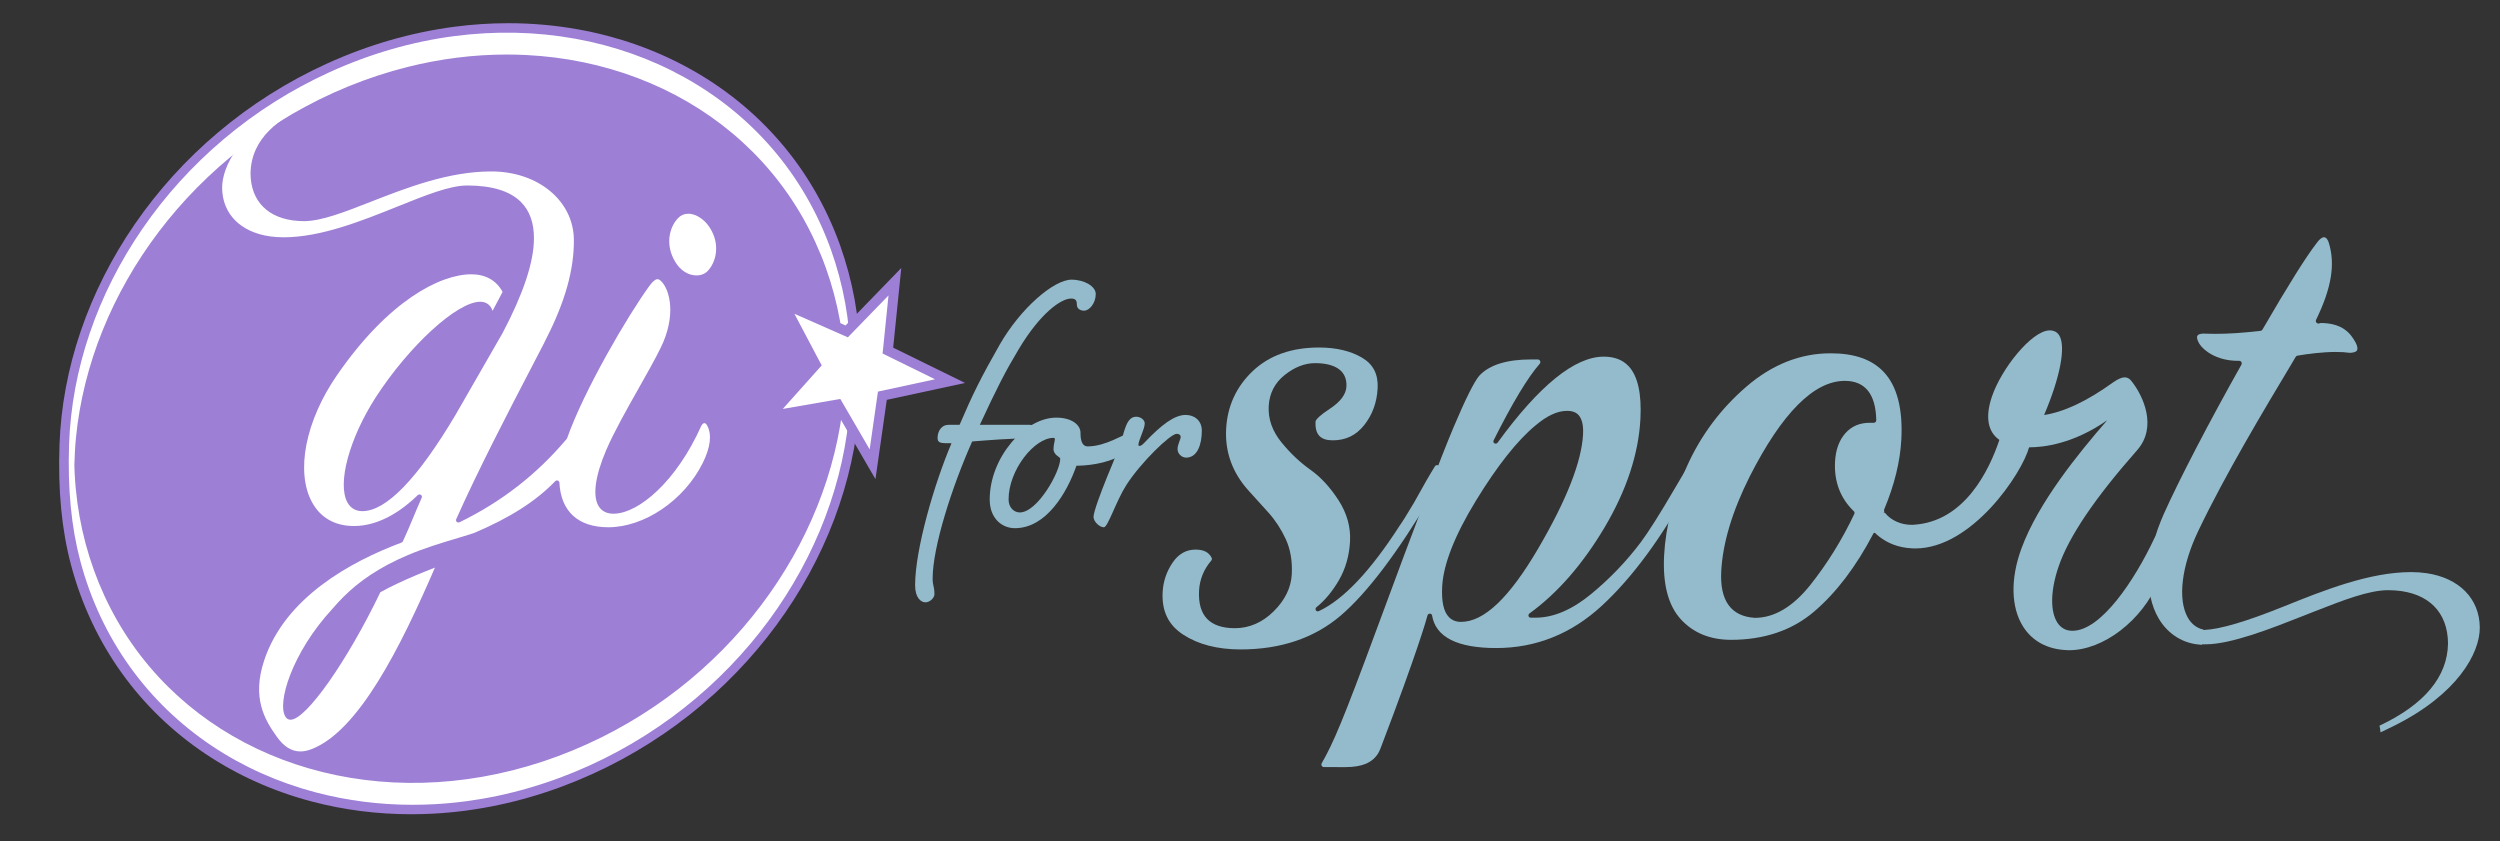 <?xml version="1.0" encoding="utf-8"?>
<!-- Generator: Adobe Illustrator 15.0.2, SVG Export Plug-In . SVG Version: 6.00 Build 0)  -->
<!DOCTYPE svg PUBLIC "-//W3C//DTD SVG 1.1//EN" "http://www.w3.org/Graphics/SVG/1.1/DTD/svg11.dtd">
<svg version="1.1" id="Livello_1" xmlns="http://www.w3.org/2000/svg" xmlns:xlink="http://www.w3.org/1999/xlink" x="0px" y="0px"
	 width="428px" height="144px" viewBox="0 0 428 144" enable-background="new 0 0 428 144" xml:space="preserve">
<rect x="0" y="0" width="428" height="144" fill="#333333" stroke="none"/>
<g>
	<defs>
		<rect id="SVGID_1_" x="-103" y="-608.945" width="595.276" height="841.89"/>
	</defs>
	<clipPath id="SVGID_2_">
		<use xlink:href="#SVGID_1_"  overflow="visible"/>
	</clipPath>
	<path clip-path="url(#SVGID_2_)" fill="#B4B0C3" d="M188.601-441.873c-0.17,0-0.339-0.005-0.508-0.014
		c-5.921-0.329-9.182-3.538-9.182-9.035c0-0.219-0.139-0.415-0.346-0.487c-0.056-0.02-0.113-0.029-0.171-0.029
		c-0.153,0-0.303,0.069-0.403,0.194c-2.689,3.36-8.134,8.998-14.401,8.998c-3.5,0-6.176-1.565-7.739-4.526
		c-3.076-5.829-1.187-15.536,4.703-24.155c9.539-14.006,18.924-18.996,24.526-18.996c1.952,0,3.534,0.608,4.702,1.807
		c1.318,1.354,2.009,3.407,1.945,5.781c-0.007,0.24,0.154,0.453,0.386,0.513c0.043,0.012,0.087,0.017,0.13,0.017
		c0.188,0,0.367-0.104,0.457-0.276c6.62-12.626,15.541-28.553,19.783-34.564c0.64-0.894,1.058-0.991,1.207-0.991
		c0.376,0,0.652,0.614,0.756,0.878c1.844,4.348,0.711,9.768-3.671,17.59c-1.183,2.119-2.608,4.64-4.182,7.418
		c-6.013,10.625-14.25,25.175-18.995,35.235c-2.399,5.153-3.043,9.052-1.812,10.982c0.56,0.879,1.499,1.344,2.717,1.344
		c0.1,0,0.203-0.003,0.308-0.01c5.276-0.257,11.814-8.602,15.951-16.757c0.219-0.393,0.445-0.539,0.569-0.539
		c0.13,0,0.29,0.16,0.419,0.418c0.392,0.884,0.528,3.859-0.959,6.946C201.835-448.108,194.969-441.873,188.601-441.873
		 M186.902-484.868c-4.329,0-13.182,8.313-19.332,18.151c-4.912,7.822-7.186,16.387-5.291,19.922
		c0.561,1.045,1.463,1.613,2.611,1.642l0.133,0.002c4.908,0,11.328-6.755,17.172-18.07c4.014-7.681,8.418-17.496,6.597-20.622
		c-0.374-0.642-0.991-0.996-1.784-1.023C187.002-484.867,186.908-484.868,186.902-484.868"/>
	<path clip-path="url(#SVGID_2_)" fill="#B4B0C3" d="M237.888-441.754c-0.165,0-0.328-0.004-0.491-0.013
		c-5.91-0.329-9.3-3.709-9.3-9.275c0-0.22-0.14-0.416-0.348-0.488c-0.057-0.019-0.112-0.028-0.168-0.028
		c-0.156,0-0.309,0.071-0.407,0.199c-2.657,3.403-8.074,9.113-14.517,9.113c-3.52,0-6.213-1.579-7.785-4.567
		c-3.084-5.856-1.177-15.595,4.75-24.233c9.734-14.182,19.112-19.236,24.644-19.236c2.029,0,3.661,0.635,4.849,1.887
		c1.367,1.439,2.049,3.629,1.918,6.167c-0.013,0.241,0.145,0.458,0.376,0.524c0.048,0.012,0.094,0.019,0.141,0.019
		c0.185,0,0.361-0.101,0.453-0.27c1.812-3.347,3.13-5.578,4.27-7.237c0.694-1.001,1.147-1.152,1.354-1.152
		c0.213,0,0.44,0.156,0.679,0.461c1.516,1.821,2.71,6.695-0.178,12.711c-1.149,2.351-2.951,5.406-4.86,8.639
		c-2.455,4.163-4.994,8.467-6.604,12.025c-2.246,5.031-2.812,9.027-1.554,10.969c0.573,0.882,1.512,1.349,2.71,1.349
		c0.098,0,0.196-0.003,0.298-0.009c5.289-0.258,12.038-8.929,16.07-16.876c0.22-0.397,0.466-0.585,0.597-0.585
		c0.086,0,0.235,0.115,0.382,0.441c0.427,0.962,0.383,3.844-1.071,6.976C251.256-448.239,244.251-441.755,237.888-441.754
		 M236.035-485.117c-4.4,0-13.051,8.202-19.28,18.284c-4.924,7.989-7.223,16.628-5.344,20.094c0.546,1.009,1.427,1.557,2.547,1.586
		l0.127,0.002c4.596,0,10.492-6.153,17.523-18.287c5.732-10.008,8.157-17.426,6.655-20.354c-0.393-0.768-1.055-1.222-1.915-1.31
		C236.244-485.112,236.14-485.117,236.035-485.117"/>
	<path clip-path="url(#SVGID_2_)" fill="#B4B0C3" d="M282.021-441.768c-3.962,0-6.797-1.147-8.428-3.411
		c-2.111-2.931-2.167-7.668-0.156-13.699c2.015-5.98,5.852-12.366,8.652-17.029c2.889-4.804,4.26-7.166,3.899-8.311
		c-0.088-0.279-0.273-0.488-0.535-0.604c-0.154-0.063-0.312-0.09-0.496-0.09c-1.882,0-8.464,3.354-15.854,11.436
		c-7.114,7.719-12.403,19.278-17.519,30.457c-0.13,0.295-0.39,0.782-0.688,0.782c-0.107,0-0.35-0.059-0.745-0.454
		c-2.431-2.431-2.788-6.393-1.066-11.775c2.224-7.005,11.12-23.4,19.039-35.087c0.291-0.458,0.593-0.714,0.838-0.714
		s0.535,0.252,0.797,0.69c1.58,2.635,1.688,6.413,0.308,10.925c-0.07,0.23,0.026,0.478,0.234,0.598
		c0.081,0.047,0.17,0.07,0.259,0.07c0.14,0,0.276-0.057,0.376-0.163c5.396-5.752,12.804-11.575,16.527-11.575
		c0.157,0,0.306,0.01,0.451,0.032c1.66,0.252,3.308,1.577,4.302,3.459c1.343,2.539,1.33,5.623-0.034,8.462
		c-1.104,2.312-2.863,5.33-4.728,8.525c-2.38,4.083-4.843,8.305-6.382,11.785c-2.159,4.816-2.562,9.063-1.075,11.358
		c0.709,1.094,1.812,1.671,3.196,1.671c0.096,0,0.19-0.003,0.29-0.008c5.911-0.288,12.379-10.614,15.706-16.744
		c0.189-0.344,0.413-0.552,0.593-0.552c0.162,0,0.366,0.172,0.546,0.46c0.8,1.259-0.654,4.611-1.819,7.024
		C295.518-448.047,288.894-441.768,282.021-441.768"/>
	<path clip-path="url(#SVGID_2_)" fill="#B4B0C3" d="M325-441.648c-1.602,0-4.29-1.178-7.993-3.502
		c-2.059-1.291-3.707-2.249-4.904-2.849c-0.66-0.331-1.397-0.505-2.132-0.505c-1.064,0-2.086,0.364-2.881,1.023
		c-0.892,0.741-1.594,1.699-2.212,2.545c-0.917,1.252-1.708,2.333-2.764,2.333c-1.106,0-1.796-0.269-2.046-0.799
		c-0.591-1.256,1.032-3.866,1.657-4.624c0.813-0.988,1.432-1.719,1.856-2.193c0.41-0.46,1.06-1.089,1.93-1.871
		c0.884-0.794,2.134-2.006,3.714-3.602c4.778-4.687,10.484-10.884,16.953-18.414l3.44-3.936c0.123-0.14,0.16-0.335,0.1-0.51
		c-0.062-0.176-0.211-0.304-0.395-0.338l-1.969-0.358c-0.715-0.134-1.626-0.354-2.678-0.608c-2.809-0.676-6.654-1.603-9.944-1.603
		c-3.957,0-6.36,1.357-7.146,4.034c-0.085,0.288-0.204,0.762-0.363,1.391c-4.198,16.635-10.134,27.373-17.661,31.957
		c1.616-3.347,3.999-8.162,4.663-9.047c7.858-10.468,10.131-21.3,11.636-28.468c0.855-4.075,1.531-7.292,2.791-7.292
		c0.134,0,0.284,0.03,0.449,0.091c3.636,1.726,8.727,2.687,14.289,2.687c7.945,0,15.088-1.896,16.986-4.508
		c0.303-0.427,0.685-0.623,1.207-0.623c0.331,0,0.778,0.081,1.328,0.239c0.2,0.058,0.35,0.208,0.408,0.412
		c0.06,0.203,0.015,0.41-0.125,0.567c-5.466,6.178-15.859,18.296-30.894,36.017c-0.178,0.207-0.161,0.514,0.032,0.704
		c3.102,3.028,6.635,4.564,10.499,4.564h0.394c3.041,0,6.084-0.993,9.044-2.951c2.935-1.942,5.501-4.605,7.63-7.912
		c0.689-1.093,1.785-3.106,3.27-6.002c0.009,0.605,0.058,1.197,0.149,1.772c0.064,0.405,0.148,0.793,0.236,1.178
		c-3.356,6.398-6.407,11.36-9.072,14.751C331.223-443.751,328.03-441.648,325-441.648"/>
	<path clip-path="url(#SVGID_2_)" fill="#B4B0C3" d="M411.834-453.764L411.834-453.764c-0.808-0.116-1.656-0.177-2.549-0.177
		c-7.084,0-14.795,3.1-21.598,5.835c-4.993,2.007-10.014,3.745-13.244,3.916c-1.2,0-2.137-0.466-2.711-1.349
		c-1.258-1.942-0.693-5.938,1.553-10.968c1.611-3.559,4.15-7.862,6.606-12.023c1.907-3.235,3.711-6.29,4.86-8.642
		c2.888-6.016,1.693-10.89,0.178-12.711c-0.239-0.305-0.467-0.46-0.68-0.46c-0.207,0-0.659,0.15-1.354,1.151
		c-1.141,1.659-2.458,3.891-4.27,7.237c-0.094,0.169-0.27,0.27-0.454,0.27c-0.046,0-0.094-0.007-0.141-0.019
		c-0.23-0.066-0.387-0.283-0.376-0.524c0.131-2.538-0.551-4.728-1.918-6.167c-1.188-1.251-2.819-1.886-4.848-1.886
		c-5.532,0-14.911,5.053-24.646,19.235c-5.925,8.639-7.834,18.377-4.749,24.233c1.574,2.988,4.268,4.567,7.786,4.567
		c6.442,0,11.86-5.71,14.517-9.113c0.099-0.128,0.251-0.199,0.406-0.199c0.057,0,0.112,0.01,0.168,0.029
		c0.208,0.071,0.349,0.267,0.349,0.487c0,5.566,3.39,8.947,9.301,9.275c0.164,0.009,0.558,0.006,0.558,0.005
		c4.812,0,12.703-3.323,18.294-5.508c4.975-1.943,9.271-3.623,12.523-3.623c0.391,0,0.774,0.013,1.148,0.039
		c5.587,0.39,8.905,3.671,8.947,8.946c-0.106,6.775-5.655,11.081-11.549,13.861c0.074,0.365,0.133,0.74,0.175,1.128
		c0.746-0.347,1.485-0.71,2.223-1.076c11.419-5.675,14.536-12.806,14.508-16.618C420.81-449.556,417.35-452.972,411.834-453.764
		 M350.709-445.151l-0.128-0.001c-1.119-0.03-2.001-0.578-2.547-1.586c-1.878-3.467,0.42-12.104,5.345-20.095
		c6.229-10.082,14.88-18.284,19.278-18.284c0.107,0,0.21,0.005,0.316,0.015c0.857,0.088,1.52,0.542,1.915,1.31
		c1.502,2.929-0.924,10.347-6.656,20.354C361.2-451.304,355.305-445.151,350.709-445.151"/>
	<path clip-path="url(#SVGID_2_)" fill="#F194B4" d="M70.393-414.317c-5.78,0-11.468-0.724-16.907-2.152
		c-6.639-1.742-12.801-4.497-18.316-8.188c-5.608-3.755-10.419-8.396-14.298-13.795c-3.979-5.539-6.91-11.774-8.71-18.53
		c-1.6-6.004-2.247-12.727-1.978-20.553c0.224-6.509,1.442-13.053,3.62-19.448c2.187-6.419,5.303-12.592,9.261-18.346
		c4.005-5.82,8.8-11.104,14.253-15.708c5.627-4.751,11.886-8.711,18.602-11.771c7.082-3.226,14.439-5.355,21.87-6.329
		c3.079-0.403,6.188-0.607,9.242-0.607c4.049,0,8.088,0.358,12.004,1.066c6.812,1.231,13.228,3.498,19.071,6.738
		c5.912,3.279,11.099,7.477,15.415,12.477c4.445,5.147,7.903,11.094,10.28,17.676c1.096,3.07,1.943,6.229,2.515,9.387
		c0.569,3.145,0.892,6.434,0.961,9.774c0.085,4.233-0.027,7.64-0.354,10.722c-0.697,6.575-2.4,13.127-5.06,19.475
		c-2.647,6.317-6.192,12.313-10.538,17.823c-4.42,5.603-9.592,10.605-15.374,14.867c-6.048,4.459-12.678,8.047-19.707,10.664
		c-7.169,2.67-14.539,4.234-21.907,4.647C73.024-414.354,71.698-414.317,70.393-414.317"/>
	<path clip-path="url(#SVGID_2_)" fill="#FFFFFF" d="M121.098-480.813c-0.148-0.288-0.341-0.467-0.505-0.467
		c-0.165,0-0.367,0.18-0.522,0.447c-4.309,9.651-10.708,14.88-14.793,15.056c-0.096,0.006-0.19,0.009-0.282,0.009
		c-1.065,0-1.903-0.402-2.426-1.163c-1.164-1.696-0.742-5.132,1.19-9.677c1.378-3.196,3.524-6.992,5.599-10.662
		c1.43-2.531,2.781-4.921,3.739-6.874c2.738-5.554,1.565-9.901,0.175-11.344c-0.264-0.29-0.497-0.431-0.711-0.431
		c-0.338,0-0.768,0.345-1.308,1.046c-3.895,5.33-11.349,18.175-14.163,26.175c-0.016,0.047-0.041,0.091-0.073,0.129
		c-5.144,6.092-11.146,10.758-18.349,14.264c-0.059,0.029-0.122,0.043-0.185,0.043c-0.104,0-0.206-0.038-0.285-0.111
		c-0.127-0.116-0.164-0.297-0.096-0.453c3.777-8.489,9.163-18.84,12.727-25.689c0.866-1.663,1.639-3.149,2.279-4.395
		c0.121-0.231,0.227-0.459,0.351-0.724c3.278-6.376,4.844-11.962,4.786-17.075c-0.074-6.644-6.144-11.654-14.118-11.654
		c-7.36,0-14.455,2.773-20.715,5.219c-4.512,1.764-8.41,3.288-11.363,3.288c-0.355,0-0.702-0.013-1.041-0.036
		c-5.07-0.354-8.082-3.331-8.119-8.117c0.097-6.148,4.984-9.48,10.331-12.003c-0.066-0.331,0.027-1.246-0.012-1.599
		c-0.676,0.316-1.346,0.645-2.015,0.978c-10.362,5.149-13.192,11.619-13.164,15.079c0.035,4.485,3.174,7.584,8.179,8.303
		c0.732,0.105,1.503,0.161,2.312,0.161c6.429,0,13.425-2.813,19.598-5.295c4.772-1.919,8.894-3.575,11.865-3.575
		c4.2,0,7.283,0.937,9.162,2.784c1.53,1.504,2.291,3.631,2.264,6.319c-0.002,3.982-1.808,9.419-5.375,16.172
		c0,0-8.036,13.978-8.082,14.056c-6.486,10.896-11.841,16.421-15.917,16.422l-0.112-0.002c-1.076-0.026-1.921-0.542-2.445-1.493
		c-1.776-3.221,0.323-10.98,4.882-18.049c5.739-8.838,13.913-16.304,17.85-16.304c0.063,0,0.126,0.002,0.189,0.006
		c0.598,0.04,1.522,0.315,1.931,1.548c0.576-1.077,1.147-2.155,1.711-3.236c-1.027-1.951-2.915-3.022-5.337-3.022
		c-5.357,0-14.207,4.527-22.982,17.233c-5.421,7.818-7.149,16.578-4.301,21.796c1.453,2.661,3.935,4.067,7.179,4.067
		c4.54,0,8.447-2.876,10.925-5.288c0.08-0.078,0.186-0.118,0.293-0.118c0.081,0,0.162,0.023,0.233,0.069
		c0.165,0.109,0.226,0.317,0.147,0.495c-0.483,1.081-0.945,2.183-1.404,3.278c-0.585,1.396-1.19,2.84-1.82,4.189
		c-0.045,0.096-0.127,0.171-0.229,0.209c-8.767,3.277-19.966,9.438-23.523,20.185c-2.099,6.346,0.018,10.065,2.167,13.056
		c1.207,1.695,2.527,2.521,4.037,2.521c0.597,0,1.24-0.133,1.914-0.396c8.038-3.091,15.172-17.314,21.122-31.081
		c-1.066,0.419-2.153,0.851-3.204,1.296c-2.309,0.972-4.318,1.927-6.138,2.916C59.424-440.487,52.396-430.5,49.748-430.5
		c-0.338,0-0.629-0.148-0.814-0.412c-1.637-2.249,1.018-11.069,8.027-18.632c1.199-1.411,2.53-2.725,3.96-3.908
		c1.607-1.314,3.446-2.525,5.505-3.624c0.004-0.002,0.072-0.043,0.075-0.045c0.03-0.017,0.06-0.029,0.092-0.038
		c1.046-0.549,2.143-1.066,3.262-1.538c2.838-1.202,5.757-2.077,8.579-2.924l0.935-0.281c0.601-0.182,1.196-0.37,1.755-0.552
		c6.124-2.582,10.681-5.488,13.931-8.885c0.08-0.084,0.19-0.129,0.303-0.129c0.048,0,0.096,0.008,0.142,0.024
		c0.157,0.056,0.264,0.198,0.272,0.359c0.245,4.925,3.218,7.638,8.369,7.638c6.201,0,13.004-4.635,16.177-11.018
		C121.631-477.128,121.894-479.265,121.098-480.813"/>
	<path clip-path="url(#SVGID_2_)" fill="#FFFFFF" d="M117.83-517.126c-0.67,0-1.267,0.25-1.724,0.724
		c-1.501,1.553-2.297,4.568-0.499,7.525c0.859,1.448,2.215,2.314,3.627,2.314c0.774,0,1.46-0.272,1.931-0.766
		c1.314-1.378,2.097-4.09,0.707-6.796C120.998-515.892,119.335-517.126,117.83-517.126"/>
	<path clip-path="url(#SVGID_2_)" fill="#FFFFFF" d="M145.633-492.31c-0.066-3.263-0.382-6.475-0.939-9.546
		c-0.559-3.087-1.385-6.173-2.458-9.174c-2.323-6.434-5.704-12.247-10.048-17.278c-4.221-4.889-9.29-8.992-15.068-12.197
		c-5.707-3.164-11.974-5.379-18.627-6.582c-6.736-1.216-13.713-1.367-20.736-0.447c-7.247,0.949-14.423,3.026-21.329,6.172
		c-6.549,2.983-12.651,6.844-18.136,11.476c-5.318,4.489-9.994,9.643-13.898,15.317c-3.86,5.611-6.9,11.631-9.033,17.895
		c-2.127,6.242-3.315,12.629-3.534,18.984c-0.262,7.631,0.37,14.191,1.932,20.056c1.76,6.603,4.624,12.696,8.515,18.111
		c3.792,5.278,8.495,9.815,13.977,13.486c5.387,3.606,11.407,6.298,17.893,8c5.323,1.397,10.859,2.101,16.505,2.101
		c1.278,0,2.562-0.036,3.85-0.109c7.187-0.403,14.377-1.928,21.369-4.532c6.852-2.552,13.317-6.05,19.214-10.397
		c5.637-4.155,10.68-9.033,14.99-14.496c4.238-5.373,7.696-11.222,10.278-17.383c2.596-6.195,4.258-12.59,4.938-19.007
		C145.607-484.864,145.716-488.185,145.633-492.31 M144.671-489.381c0.005,0.123,0.012,0.24,0.009,0.339
		c-0.014,0.398-0.032,0.795-0.054,1.192c-0.045,0.809-0.107,1.616-0.184,2.423c-0.147,1.545-0.356,3.111-0.621,4.656
		c-0.53,3.103-1.302,6.225-2.291,9.28c-1.961,6.051-4.782,11.895-8.384,17.368c-3.64,5.53-8.018,10.592-13.016,15.046
		c-5.147,4.588-10.89,8.474-17.069,11.551c-6.587,3.281-13.477,5.568-20.48,6.796c-6.779,1.19-13.563,1.369-20.161,0.531
		c-6.489-0.822-12.673-2.608-18.382-5.307c-5.744-2.717-10.884-6.302-15.279-10.655c-4.521-4.48-8.176-9.701-10.863-15.519
		c-2.667-5.777-4.326-11.977-4.93-18.43c-0.075-0.805-0.133-1.61-0.174-2.417c-0.02-0.396-0.037-0.793-0.049-1.189l-0.011-0.412
		c0.04-1.282,0.107-2.975,0.276-4.69c0.304-3.083,0.846-6.204,1.612-9.275c1.525-6.116,3.935-12.091,7.162-17.758
		c3.243-5.696,7.258-10.987,11.933-15.724c4.818-4.882,10.275-9.11,16.217-12.567c6.285-3.656,12.966-6.385,19.857-8.112
		c5.642-1.413,11.337-2.126,16.977-2.126c1.142,0,2.283,0.03,3.419,0.089c6.601,0.339,12.973,1.659,18.941,3.922
		c6,2.274,11.461,5.453,16.231,9.448c4.859,4.07,8.912,8.913,12.043,14.394c1.543,2.701,2.881,5.607,3.975,8.638
		c1.065,2.98,1.884,6.048,2.435,9.118c0.274,1.527,0.489,3.086,0.639,4.637c0.08,0.835,0.143,1.671,0.187,2.508
		c0.019,0.367,0.035,0.733,0.048,1.099l0.009,0.332C144.643-489.935,144.658-489.642,144.671-489.381"/>
	<polygon clip-path="url(#SVGID_2_)" fill="#F194B4" points="142.984,-483.539 129.479,-481.192 138.617,-491.41 132.211,-503.529 
		144.753,-497.996 154.299,-507.833 152.913,-494.196 165.218,-488.156 151.819,-485.261 149.878,-471.691 	"/>
	<polygon clip-path="url(#SVGID_2_)" fill="#FFFFFF" points="160.077,-488.785 151.101,-493.19 152.113,-503.137 145.15,-495.962 
		136.001,-499.999 140.674,-491.159 134.009,-483.706 143.86,-485.417 148.888,-476.776 150.304,-486.673 	"/>
	<path clip-path="url(#SVGID_2_)" fill="#EDA3B0" d="M70.393-137.46c-5.78,0-11.468-0.724-16.907-2.151
		c-6.639-1.742-12.801-4.496-18.316-8.188c-5.608-3.755-10.419-8.396-14.298-13.796c-3.979-5.539-6.91-11.772-8.71-18.529
		c-1.6-6.004-2.247-12.727-1.978-20.553c0.224-6.509,1.442-13.052,3.62-19.448c2.187-6.419,5.303-12.592,9.261-18.346
		c4.005-5.82,8.8-11.104,14.253-15.708c5.627-4.751,11.886-8.711,18.602-11.771c7.082-3.226,14.439-5.355,21.87-6.329
		c3.079-0.403,6.188-0.607,9.242-0.607c4.049,0,8.088,0.358,12.004,1.066c6.812,1.232,13.228,3.498,19.071,6.738
		c5.912,3.279,11.099,7.477,15.415,12.477c4.445,5.147,7.903,11.094,10.28,17.676c1.096,3.07,1.943,6.229,2.515,9.388
		c0.569,3.144,0.892,6.433,0.961,9.773c0.085,4.233-0.027,7.64-0.354,10.722c-0.697,6.575-2.4,13.127-5.06,19.476
		c-2.647,6.315-6.192,12.312-10.538,17.821c-4.42,5.604-9.592,10.605-15.374,14.867c-6.048,4.459-12.678,8.047-19.707,10.664
		c-7.169,2.67-14.539,4.234-21.907,4.647C73.024-137.496,71.698-137.46,70.393-137.46"/>
	<path clip-path="url(#SVGID_2_)" fill="#FFFFFF" d="M121.098-203.956c-0.148-0.288-0.341-0.467-0.505-0.467
		c-0.165,0-0.367,0.18-0.522,0.447c-4.309,9.651-10.708,14.88-14.793,15.056c-0.096,0.006-0.19,0.009-0.282,0.009
		c-1.065,0-1.903-0.402-2.426-1.163c-1.164-1.695-0.742-5.132,1.19-9.677c1.378-3.196,3.524-6.992,5.599-10.662
		c1.43-2.531,2.781-4.921,3.739-6.874c2.738-5.554,1.565-9.901,0.175-11.344c-0.264-0.29-0.497-0.431-0.711-0.431
		c-0.338,0-0.768,0.345-1.308,1.046c-3.895,5.33-11.349,18.176-14.163,26.175c-0.016,0.048-0.041,0.091-0.073,0.129
		c-5.144,6.092-11.146,10.758-18.349,14.264c-0.059,0.029-0.122,0.043-0.185,0.043c-0.104,0-0.206-0.038-0.285-0.111
		c-0.127-0.116-0.164-0.297-0.096-0.453c3.777-8.488,9.163-18.84,12.727-25.689c0.866-1.663,1.639-3.149,2.279-4.395
		c0.121-0.231,0.227-0.459,0.351-0.724c3.278-6.376,4.844-11.961,4.786-17.075c-0.074-6.644-6.144-11.654-14.118-11.654
		c-7.36,0-14.455,2.773-20.715,5.219c-4.512,1.764-8.41,3.288-11.363,3.288c-0.355,0-0.702-0.013-1.041-0.036
		c-5.07-0.354-8.082-3.331-8.119-8.116c0.097-6.149,4.984-9.481,10.331-12.003c-0.066-0.332,0.027-1.247-0.012-1.599
		c-0.676,0.315-1.346,0.644-2.015,0.977c-10.362,5.149-13.192,11.619-13.164,15.079c0.035,4.485,3.174,7.584,8.179,8.303
		c0.732,0.105,1.503,0.161,2.312,0.161c6.429,0,13.425-2.813,19.598-5.295c4.772-1.919,8.894-3.575,11.865-3.575
		c4.2,0,7.283,0.937,9.162,2.784c1.53,1.504,2.291,3.631,2.264,6.319c-0.002,3.982-1.808,9.419-5.375,16.172
		c0,0-8.036,13.978-8.082,14.056c-6.486,10.896-11.841,16.421-15.917,16.422l-0.112-0.002c-1.076-0.025-1.921-0.542-2.445-1.493
		c-1.776-3.221,0.323-10.98,4.882-18.049c5.739-8.837,13.913-16.304,17.85-16.304c0.063,0,0.126,0.002,0.189,0.006
		c0.598,0.04,1.522,0.315,1.931,1.548c0.576-1.077,1.147-2.155,1.711-3.236c-1.027-1.951-2.915-3.022-5.337-3.022
		c-5.357,0-14.207,4.527-22.982,17.233c-5.421,7.818-7.149,16.578-4.301,21.796c1.453,2.661,3.935,4.067,7.179,4.067
		c4.54,0,8.447-2.876,10.925-5.288c0.08-0.078,0.186-0.118,0.293-0.118c0.081,0,0.162,0.023,0.233,0.07
		c0.165,0.108,0.226,0.316,0.147,0.494c-0.483,1.081-0.945,2.183-1.404,3.279c-0.585,1.395-1.19,2.839-1.82,4.188
		c-0.045,0.096-0.127,0.171-0.229,0.209c-8.767,3.277-19.966,9.438-23.523,20.185c-2.099,6.347,0.018,10.065,2.167,13.057
		c1.207,1.694,2.527,2.52,4.037,2.52c0.597,0,1.24-0.133,1.914-0.395c8.038-3.092,15.172-17.315,21.122-31.081
		c-1.066,0.418-2.153,0.85-3.204,1.295c-2.309,0.972-4.318,1.927-6.138,2.916c-5.697,11.847-12.725,21.833-15.373,21.834
		c-0.338,0-0.629-0.148-0.814-0.412c-1.637-2.249,1.018-11.07,8.027-18.632c1.199-1.411,2.53-2.726,3.96-3.908
		c1.607-1.312,3.446-2.525,5.505-3.624c0.004-0.003,0.072-0.043,0.075-0.045c0.03-0.016,0.06-0.029,0.092-0.038
		c1.046-0.549,2.143-1.065,3.262-1.538c2.838-1.202,5.757-2.077,8.579-2.924l0.935-0.281c0.601-0.182,1.196-0.369,1.755-0.552
		c6.124-2.582,10.681-5.488,13.931-8.885c0.08-0.084,0.19-0.129,0.303-0.129c0.048,0,0.096,0.008,0.142,0.025
		c0.157,0.055,0.264,0.197,0.272,0.358c0.245,4.925,3.218,7.638,8.369,7.638c6.201,0,13.004-4.634,16.177-11.017
		C121.631-200.271,121.894-202.407,121.098-203.956"/>
	<path clip-path="url(#SVGID_2_)" fill="#FFFFFF" d="M117.83-240.268c-0.67,0-1.267,0.25-1.724,0.724
		c-1.501,1.553-2.297,4.568-0.499,7.525c0.859,1.448,2.215,2.314,3.627,2.314c0.774,0,1.46-0.272,1.931-0.766
		c1.314-1.378,2.097-4.09,0.707-6.796C120.998-239.034,119.335-240.268,117.83-240.268"/>
	<path clip-path="url(#SVGID_2_)" fill="#FFFFFF" d="M145.633-215.451c-0.066-3.264-0.382-6.476-0.939-9.547
		c-0.559-3.087-1.385-6.172-2.458-9.174c-2.323-6.433-5.704-12.246-10.048-17.278c-4.221-4.888-9.29-8.992-15.068-12.196
		c-5.707-3.165-11.974-5.379-18.627-6.582c-6.736-1.217-13.713-1.367-20.736-0.448c-7.247,0.949-14.423,3.026-21.329,6.173
		c-6.549,2.982-12.651,6.844-18.136,11.476c-5.318,4.489-9.994,9.642-13.898,15.317c-3.86,5.61-6.9,11.631-9.033,17.895
		c-2.127,6.242-3.315,12.629-3.534,18.983c-0.262,7.631,0.37,14.192,1.932,20.057c1.76,6.604,4.624,12.696,8.515,18.11
		c3.792,5.279,8.495,9.816,13.977,13.487c5.387,3.605,11.407,6.298,17.893,8c5.323,1.396,10.859,2.1,16.505,2.1
		c1.278,0,2.562-0.036,3.85-0.108c7.187-0.402,14.377-1.928,21.369-4.531c6.852-2.553,13.317-6.051,19.214-10.398
		c5.637-4.154,10.68-9.032,14.99-14.496c4.238-5.373,7.696-11.222,10.278-17.383c2.596-6.194,4.258-12.589,4.938-19.006
		C145.607-208.006,145.716-211.327,145.633-215.451 M144.671-212.523c0.005,0.123,0.012,0.24,0.009,0.338v0.001
		c-0.014,0.397-0.032,0.795-0.054,1.192c-0.045,0.808-0.107,1.616-0.184,2.423c-0.147,1.544-0.356,3.111-0.621,4.656
		c-0.53,3.102-1.302,6.224-2.291,9.279c-1.961,6.052-4.782,11.895-8.384,17.37c-3.64,5.528-8.018,10.592-13.016,15.046
		c-5.147,4.588-10.89,8.473-17.069,11.55c-6.587,3.282-13.477,5.567-20.48,6.796c-6.779,1.191-13.563,1.369-20.161,0.532
		c-6.489-0.822-12.673-2.608-18.382-5.309c-5.744-2.716-10.884-6.301-15.279-10.654c-4.521-4.48-8.176-9.7-10.863-15.52
		c-2.667-5.775-4.326-11.977-4.93-18.429c-0.075-0.805-0.133-1.611-0.174-2.417c-0.02-0.397-0.037-0.793-0.049-1.19l-0.011-0.411
		c0.04-1.282,0.107-2.975,0.276-4.69c0.304-3.084,0.846-6.205,1.612-9.275c1.525-6.116,3.935-12.091,7.162-17.759
		c3.243-5.696,7.258-10.986,11.933-15.724c4.818-4.882,10.275-9.11,16.217-12.567c6.285-3.655,12.966-6.385,19.857-8.111
		c5.642-1.413,11.337-2.126,16.977-2.126c1.142,0,2.283,0.03,3.419,0.088c6.601,0.34,12.973,1.66,18.941,3.923
		c6,2.274,11.461,5.453,16.231,9.448c4.859,4.069,8.912,8.913,12.043,14.394c1.543,2.7,2.881,5.607,3.975,8.638
		c1.065,2.98,1.884,6.047,2.435,9.118c0.274,1.526,0.489,3.086,0.639,4.637c0.08,0.835,0.143,1.671,0.187,2.507
		c0.019,0.367,0.035,0.733,0.048,1.1l0.009,0.331C144.643-213.077,144.658-212.784,144.671-212.523"/>
	<polygon clip-path="url(#SVGID_2_)" fill="#EDA3B0" points="142.984,-206.681 129.479,-204.334 138.617,-214.552 132.211,-226.671 
		144.753,-221.138 154.299,-230.975 152.913,-217.338 165.218,-211.298 151.819,-208.403 149.878,-194.833 	"/>
	<polygon clip-path="url(#SVGID_2_)" fill="#FFFFFF" points="160.077,-211.927 151.101,-216.333 152.113,-226.279 145.15,-219.104 
		136.001,-223.141 140.674,-214.3 134.009,-206.847 143.86,-208.56 148.888,-199.918 150.304,-209.815 	"/>
	<path clip-path="url(#SVGID_2_)" fill="#DFAAAF" d="M168.355-166.569c-4.115,0-7.564-0.886-10.253-2.632
		c-2.663-1.73-3.872-4.22-3.694-7.609c0.101-1.92,0.704-3.7,1.794-5.296c1.062-1.557,2.407-2.313,4.112-2.313
		c1.563,0,2.54,0.574,2.979,1.75c-1.466,1.62-2.265,3.505-2.375,5.608c-0.233,4.441,1.918,6.694,6.394,6.694
		c2.593,0,4.932-1.014,6.954-3.016c2.019-1.998,3.107-4.227,3.233-6.628c0.123-2.355-0.237-4.467-1.074-6.278
		c-0.821-1.78-1.863-3.374-3.096-4.741c-1.211-1.336-2.42-2.676-3.627-4.014c-2.829-3.163-4.155-6.844-3.941-10.938
		c0.215-4.087,1.818-7.574,4.766-10.364c2.948-2.791,6.931-4.206,11.836-4.206c3.071,0,5.666,0.614,7.712,1.825
		c1.999,1.185,2.907,2.974,2.777,5.469c-0.133,2.529-0.944,4.745-2.41,6.585c-1.454,1.827-3.291,2.716-5.618,2.716
		c-2.216,0-3.192-1.062-3.073-3.342c0.008-0.154,0.215-0.772,2.533-2.285c1.91-1.249,2.916-2.59,2.989-3.988
		c0.074-1.397-0.407-2.466-1.43-3.174c-0.975-0.672-2.385-1.011-4.192-1.011c-1.822,0-3.639,0.707-5.402,2.103
		c-1.787,1.417-2.753,3.298-2.873,5.595c-0.12,2.271,0.637,4.432,2.248,6.423c1.57,1.944,3.334,3.615,5.242,4.966
		c1.836,1.304,3.526,3.146,5.024,5.475c1.477,2.302,2.16,4.753,2.027,7.287c-0.134,2.556-0.79,4.874-1.95,6.895
		c-1.165,2.026-2.528,3.674-4.048,4.89c-0.171,0.136-0.22,0.373-0.114,0.551c0.073,0.125,0.206,0.194,0.345,0.194
		c0.061,0,0.124-0.012,0.184-0.04c4.378-2.036,9.229-7.157,14.415-15.222c0.479-0.656,1.333-2.022,2.599-4.155
		c3.052-5.529,4.111-7.132,4.477-7.584c0.067,0.174,0.175,0.638,0.114,1.8c-0.077,1.469-0.516,2.902-1.304,4.258
		c-6.14,10.362-11.658,17.667-16.404,21.712C181.53-168.601,175.516-166.569,168.355-166.569"/>
	<path clip-path="url(#SVGID_2_)" fill="#DFAAAF" d="M182.449-145.531c2.292-3.882,3.695-6.938,10.293-24.816
		c6.891-18.666,11.492-30.753,13.677-35.927c2.161-5.115,3.727-8.239,4.65-9.285c1.804-1.894,4.902-2.86,9.198-2.86h2.294
		c-2.257,2.211-5.205,6.966-8.971,14.461c-0.101,0.2-0.034,0.435,0.15,0.542c0.064,0.036,0.134,0.052,0.203,0.052
		c0.136,0,0.273-0.065,0.36-0.185c7.42-10.2,13.804-15.372,18.974-15.372c4.806,0,6.954,3.638,6.562,11.121
		c-0.328,6.257-2.478,12.774-6.387,19.372c-3.911,6.604-8.436,11.793-13.449,15.42c-0.15,0.109-0.221,0.299-0.171,0.471
		c0.049,0.173,0.202,0.288,0.385,0.288h0.903c3.176,0,6.516-1.427,9.927-4.241c3.357-2.772,6.337-5.881,8.854-9.237
		c1.377-1.84,3.375-4.999,5.94-9.39c2.593-4.444,3.509-5.878,3.823-6.309c0.204,0.178,0.302,0.779,0.255,1.656
		c-0.069,1.344-0.507,2.713-1.294,4.069c-4.958,9.124-10.243,16.303-15.719,21.349c-5.426,4.999-11.766,7.535-18.845,7.535
		c-6.968,0-10.829-1.957-11.479-5.818c-0.03-0.188-0.188-0.324-0.382-0.331h-0.012c-0.189,0-0.361,0.124-0.423,0.306
		c0,0-1.27,5.113-8.448,23.901c-0.568,1.488-1.682,2.257-2.586,2.636c-0.942,0.395-2.15,0.594-3.591,0.594H182.449z
		 M226.673-209.226c-1.681,0-3.568,0.88-5.611,2.615c-3.247,2.693-6.82,7.206-10.615,13.408c-3.808,6.226-5.845,11.402-6.054,15.388
		c-0.22,4.191,0.913,6.317,3.366,6.317c4.12,0,8.642-4.3,13.82-13.146c5.057-8.636,7.748-15.5,8.005-20.398
		c0.12-2.29-0.479-3.65-1.781-4.043C227.554-209.177,227.177-209.226,226.673-209.226"/>
	<path clip-path="url(#SVGID_2_)" fill="#DFAAAF" d="M254.748-168.075c-3.72,0-6.659-1.24-8.735-3.687
		c-2.082-2.452-2.866-6.275-2.333-11.362c0.539-5.152,2.206-10.547,4.954-16.036c2.743-5.48,6.562-10.264,11.352-14.217
		c4.756-3.929,9.882-5.921,15.235-5.921c4.139,0,7.229,1.109,9.188,3.294c2.261,2.523,3.116,6.584,2.541,12.071
		c-0.413,3.948-1.665,8.164-3.722,12.531c-0.058,0.124-0.055,0.266,0.011,0.382c1.043,1.882,2.745,2.837,5.055,2.837
		c4.164,0,8.497-3.747,12.878-11.137c0.26-0.458,0.405-0.529,0.415-0.534c-0.011,0.009,0.206,0.212,0.076,1.442
		c-0.406,3.873-2.202,7.128-5.341,9.674c-3.153,2.555-6.005,3.852-8.478,3.852c-2.468,0-4.532-0.766-6.135-2.275
		c-0.075-0.07-0.173-0.108-0.277-0.108c-0.023,0-0.05,0.002-0.075,0.006c-0.13,0.024-0.244,0.105-0.311,0.221
		c-3.357,5.863-7.15,10.548-11.27,13.925C265.699-169.771,260.642-168.075,254.748-168.075 M277.44-214.37
		c-5.553,0-11.371,5.575-17.789,17.043c-3.443,6.216-5.457,11.929-5.987,16.98c-0.552,5.271,1.321,8.08,5.567,8.349h0.002
		c3.466,0,6.879-1.976,10.171-5.868c3.224-3.812,6.085-8.082,8.501-12.692c0.087-0.163,0.061-0.357-0.062-0.483
		c-2.273-2.324-3.239-5.295-2.868-8.833c0.226-2.149,0.941-3.878,2.126-5.137c1.183-1.256,2.643-1.867,4.464-1.867h0.694
		c0.114,0,0.225-0.044,0.309-0.125s0.133-0.19,0.137-0.304C282.868-211.994,281.096-214.37,277.44-214.37"/>
	<path clip-path="url(#SVGID_2_)" fill="#DFAAAF" d="M299.736-166.569c-4.115,0-7.565-0.886-10.254-2.632
		c-2.662-1.73-3.871-4.22-3.693-7.609c0.1-1.92,0.704-3.7,1.794-5.296c1.062-1.557,2.407-2.313,4.111-2.313
		c1.562,0,2.541,0.574,2.979,1.75c-1.467,1.621-2.266,3.505-2.376,5.608c-0.233,4.441,1.917,6.694,6.394,6.694
		c2.593,0,4.933-1.014,6.955-3.016c2.02-1.997,3.106-4.227,3.232-6.628c0.123-2.357-0.238-4.47-1.074-6.278
		c-0.82-1.78-1.863-3.374-3.095-4.741c-1.211-1.336-2.42-2.676-3.628-4.014c-2.829-3.163-4.156-6.844-3.941-10.938
		c0.214-4.087,1.819-7.575,4.768-10.364c2.946-2.791,6.93-4.206,11.836-4.206c3.069,0,5.665,0.614,7.711,1.825
		c1.999,1.185,2.907,2.974,2.775,5.469c-0.133,2.529-0.942,4.744-2.407,6.585c-1.454,1.827-3.291,2.716-5.618,2.716
		c-2.216,0-3.194-1.062-3.074-3.342c0.008-0.154,0.214-0.771,2.533-2.285c1.911-1.248,2.917-2.59,2.99-3.988
		c0.072-1.398-0.408-2.466-1.433-3.174c-0.974-0.672-2.383-1.011-4.189-1.011c-1.822,0-3.641,0.707-5.403,2.103
		c-1.787,1.417-2.753,3.298-2.874,5.595c-0.119,2.271,0.638,4.432,2.249,6.423c1.57,1.944,3.334,3.615,5.242,4.966
		c1.836,1.304,3.526,3.146,5.022,5.475c1.479,2.302,2.16,4.753,2.028,7.287c-0.134,2.556-0.79,4.874-1.951,6.895
		c-1.166,2.029-2.527,3.675-4.047,4.89c-0.171,0.136-0.22,0.373-0.115,0.551c0.073,0.125,0.206,0.194,0.346,0.194
		c0.061,0,0.125-0.012,0.185-0.04c4.378-2.036,9.229-7.157,14.416-15.222c0.484-0.664,1.338-2.03,2.597-4.155
		c3.053-5.528,4.111-7.132,4.479-7.584c0.063,0.174,0.173,0.638,0.112,1.8c-0.077,1.47-0.517,2.903-1.305,4.258
		c-6.136,10.36-11.656,17.667-16.402,21.712C312.91-168.601,306.895-166.569,299.736-166.569"/>
	<path clip-path="url(#SVGID_2_)" fill="#DFAAAF" d="M403.208-179.518L403.208-179.518c-0.855-0.123-1.757-0.187-2.702-0.187
		c-7.512,0-15.688,3.287-22.9,6.186c-5.295,2.129-10.62,3.972-14.045,4.154c-1.272,0-2.267-0.496-2.874-1.431
		c-1.334-2.06-0.735-6.298,1.646-11.632c1.709-3.771,4.401-8.335,7.004-12.749c2.024-3.43,3.937-6.669,5.154-9.162
		c3.062-6.38,1.797-11.547,0.188-13.479c-0.253-0.324-0.495-0.488-0.721-0.488c-0.219,0-0.699,0.159-1.434,1.221
		c-1.211,1.759-2.607,4.125-4.528,7.673c-0.098,0.18-0.285,0.287-0.482,0.287c-0.049,0-0.099-0.007-0.146-0.021
		c-0.246-0.069-0.413-0.299-0.4-0.555c0.14-2.691-0.583-5.013-2.033-6.539c-1.261-1.327-2.989-2-5.142-2
		c-5.865,0-15.809,5.358-26.132,20.396c-6.284,9.16-8.308,19.486-5.037,25.696c1.669,3.168,4.524,4.843,8.256,4.843
		c6.831,0,12.576-6.055,15.393-9.664c0.105-0.136,0.267-0.21,0.432-0.21c0.059,0,0.119,0.011,0.178,0.029
		c0.222,0.077,0.368,0.285,0.368,0.518c0,5.901,3.596,9.486,9.864,9.836c0.173,0.009,0.591,0.006,0.591,0.005
		c5.103,0,13.47-3.524,19.399-5.841c5.272-2.062,9.827-3.842,13.278-3.842c0.414,0,0.821,0.015,1.217,0.042
		c5.926,0.413,9.444,3.893,9.488,9.484c-0.113,7.185-5.997,11.75-12.245,14.698c0.077,0.388,0.142,0.786,0.187,1.197
		c0.79-0.368,1.573-0.754,2.354-1.143c12.11-6.016,15.416-13.578,15.384-17.621C412.725-175.056,409.056-178.678,403.208-179.518
		 M338.393-170.385l-0.135-0.001c-1.188-0.03-2.122-0.611-2.701-1.682c-1.99-3.675,0.445-12.836,5.667-21.307
		c6.606-10.691,15.777-19.388,20.443-19.388c0.112,0,0.222,0.005,0.334,0.015c0.911,0.094,1.613,0.575,2.031,1.39
		c1.592,3.105-0.98,10.971-7.059,21.582C349.518-176.908,343.266-170.385,338.393-170.385"/>
	<path clip-path="url(#SVGID_2_)" fill="#9D7FD5" d="M70.393,139.398c-5.78,0-11.468-0.725-16.907-2.151
		c-6.639-1.743-12.801-4.497-18.316-8.189c-5.608-3.755-10.419-8.395-14.298-13.795c-3.979-5.539-6.91-11.773-8.71-18.529
		c-1.6-6.004-2.247-12.727-1.978-20.553c0.224-6.51,1.442-13.052,3.62-19.448c2.187-6.42,5.303-12.592,9.261-18.346
		c4.005-5.82,8.8-11.105,14.253-15.709c5.627-4.75,11.886-8.711,18.602-11.77c7.082-3.227,14.439-5.356,21.87-6.329
		c3.079-0.404,6.188-0.608,9.242-0.608c4.049,0,8.088,0.359,12.004,1.067c6.812,1.23,13.228,3.498,19.071,6.737
		c5.912,3.278,11.099,7.478,15.415,12.479c4.445,5.146,7.903,11.093,10.28,17.674c1.096,3.071,1.943,6.23,2.515,9.388
		c0.569,3.146,0.892,6.435,0.961,9.773c0.085,4.233-0.027,7.64-0.354,10.723c-0.697,6.574-2.4,13.127-5.06,19.476
		c-2.647,6.316-6.192,12.312-10.538,17.822c-4.42,5.603-9.592,10.605-15.374,14.867c-6.048,4.459-12.678,8.047-19.707,10.664
		c-7.169,2.67-14.539,4.234-21.907,4.647C73.024,139.361,71.698,139.398,70.393,139.398"/>
	<path clip-path="url(#SVGID_2_)" fill="#FFFFFF" d="M121.098,72.902c-0.148-0.289-0.341-0.468-0.505-0.468
		c-0.165,0-0.367,0.181-0.522,0.448c-4.309,9.651-10.708,14.879-14.793,15.056c-0.096,0.006-0.19,0.009-0.282,0.009
		c-1.065,0-1.903-0.401-2.426-1.162c-1.164-1.696-0.742-5.133,1.19-9.678c1.378-3.195,3.524-6.992,5.599-10.663
		c1.43-2.529,2.781-4.921,3.739-6.873c2.738-5.554,1.565-9.9,0.175-11.345c-0.264-0.289-0.497-0.43-0.711-0.43
		c-0.338,0-0.768,0.344-1.308,1.045c-3.895,5.331-11.349,18.176-14.163,26.176c-0.016,0.047-0.041,0.091-0.073,0.129
		c-5.144,6.092-11.146,10.758-18.349,14.265c-0.059,0.028-0.122,0.043-0.185,0.043c-0.104,0-0.206-0.038-0.285-0.111
		c-0.127-0.117-0.164-0.297-0.096-0.453C81.88,80.4,87.266,70.05,90.83,63.201c0.866-1.663,1.639-3.149,2.279-4.396
		c0.121-0.23,0.227-0.46,0.351-0.724c3.278-6.376,4.844-11.962,4.786-17.075c-0.074-6.645-6.144-11.655-14.118-11.655
		c-7.36,0-14.455,2.774-20.715,5.22c-4.512,1.765-8.41,3.287-11.363,3.287c-0.355,0-0.702-0.012-1.041-0.035
		c-5.07-0.354-8.082-3.33-8.119-8.116c0.097-6.149,4.984-9.481,10.331-12.003c-0.066-0.331,0.027-1.246-0.012-1.6
		c-0.676,0.316-1.346,0.646-2.015,0.979C40.832,22.23,38.001,28.702,38.03,32.162c0.035,4.483,3.174,7.584,8.179,8.303
		c0.732,0.104,1.503,0.161,2.312,0.161c6.429,0,13.425-2.814,19.598-5.295c4.772-1.919,8.894-3.575,11.865-3.575
		c4.2,0,7.283,0.936,9.162,2.784c1.53,1.504,2.291,3.631,2.264,6.317c-0.002,3.983-1.808,9.42-5.375,16.173
		c0,0-8.036,13.978-8.082,14.057c-6.486,10.895-11.841,16.42-15.917,16.421l-0.112-0.001c-1.076-0.026-1.921-0.542-2.445-1.494
		c-1.776-3.22,0.323-10.979,4.882-18.048c5.739-8.838,13.913-16.304,17.85-16.304c0.063,0,0.126,0.002,0.189,0.006
		c0.598,0.04,1.522,0.313,1.931,1.548c0.576-1.078,1.147-2.156,1.711-3.236c-1.027-1.951-2.915-3.021-5.337-3.021
		c-5.357,0-14.207,4.526-22.982,17.231c-5.421,7.819-7.149,16.579-4.301,21.797c1.453,2.66,3.935,4.067,7.179,4.067
		c4.54,0,8.447-2.876,10.925-5.289c0.08-0.078,0.186-0.118,0.293-0.118c0.081,0,0.162,0.024,0.233,0.07
		c0.165,0.109,0.226,0.317,0.147,0.495c-0.483,1.081-0.945,2.183-1.404,3.277c-0.585,1.396-1.19,2.841-1.82,4.188
		c-0.045,0.097-0.127,0.172-0.229,0.21c-8.767,3.277-19.966,9.438-23.523,20.185c-2.099,6.347,0.018,10.065,2.167,13.057
		c1.207,1.694,2.527,2.519,4.037,2.519c0.597,0,1.24-0.133,1.914-0.395c8.038-3.091,15.172-17.315,21.122-31.081
		c-1.066,0.419-2.153,0.851-3.204,1.295c-2.309,0.973-4.318,1.927-6.138,2.916c-5.697,11.848-12.725,21.834-15.373,21.835
		c-0.338,0-0.629-0.148-0.814-0.413c-1.637-2.249,1.018-11.069,8.027-18.631c1.199-1.412,2.53-2.726,3.96-3.909
		c1.607-1.312,3.446-2.524,5.505-3.624c0.004-0.002,0.072-0.042,0.075-0.044c0.03-0.017,0.06-0.029,0.092-0.038
		c1.046-0.549,2.143-1.065,3.262-1.538c2.838-1.202,5.757-2.078,8.579-2.925l0.935-0.28c0.601-0.183,1.196-0.37,1.755-0.553
		c6.124-2.581,10.681-5.488,13.931-8.884c0.08-0.084,0.19-0.129,0.303-0.129c0.048,0,0.096,0.008,0.142,0.023
		c0.157,0.057,0.264,0.197,0.272,0.359c0.245,4.925,3.218,7.637,8.369,7.637c6.201,0,13.004-4.634,16.177-11.017
		C121.631,76.588,121.894,74.452,121.098,72.902"/>
	<path clip-path="url(#SVGID_2_)" fill="#FFFFFF" d="M117.83,36.59c-0.67,0-1.267,0.25-1.724,0.725
		c-1.501,1.552-2.297,4.567-0.499,7.523c0.859,1.449,2.215,2.315,3.627,2.315c0.774,0,1.46-0.273,1.931-0.766
		c1.314-1.379,2.097-4.091,0.707-6.797C120.998,37.824,119.335,36.59,117.83,36.59"/>
	<path clip-path="url(#SVGID_2_)" fill="#FFFFFF" d="M145.633,61.406c-0.066-3.263-0.382-6.475-0.939-9.546
		c-0.559-3.087-1.385-6.172-2.458-9.174c-2.323-6.434-5.704-12.247-10.048-17.278c-4.221-4.888-9.29-8.993-15.068-12.196
		c-5.707-3.165-11.974-5.38-18.627-6.582C91.757,5.413,84.78,5.263,77.757,6.183c-7.247,0.948-14.423,3.025-21.329,6.172
		c-6.549,2.982-12.651,6.844-18.136,11.476c-5.318,4.489-9.994,9.644-13.898,15.317c-3.86,5.611-6.9,11.631-9.033,17.895
		c-2.127,6.242-3.315,12.63-3.534,18.983c-0.262,7.632,0.37,14.193,1.932,20.057c1.76,6.604,4.624,12.696,8.515,18.111
		c3.792,5.279,8.495,9.816,13.977,13.487c5.387,3.604,11.407,6.298,17.893,7.999c5.323,1.396,10.859,2.101,16.505,2.101
		c1.278,0,2.562-0.036,3.85-0.108c7.187-0.402,14.377-1.929,21.369-4.531c6.852-2.554,13.317-6.052,19.214-10.398
		c5.637-4.155,10.68-9.032,14.99-14.496c4.238-5.373,7.696-11.222,10.278-17.383c2.596-6.194,4.258-12.59,4.938-19.007
		C145.607,68.853,145.716,65.531,145.633,61.406 M144.671,64.334c0.005,0.123,0.012,0.24,0.009,0.339v0.002
		c-0.014,0.396-0.032,0.794-0.054,1.19c-0.045,0.81-0.107,1.616-0.184,2.423c-0.147,1.545-0.356,3.111-0.621,4.656
		c-0.53,3.103-1.302,6.225-2.291,9.28c-1.961,6.051-4.782,11.895-8.384,17.369c-3.64,5.528-8.018,10.591-13.016,15.046
		c-5.147,4.587-10.89,8.473-17.069,11.55c-6.587,3.282-13.477,5.567-20.48,6.796c-6.779,1.19-13.563,1.369-20.161,0.532
		c-6.489-0.823-12.673-2.609-18.382-5.309c-5.744-2.717-10.884-6.302-15.279-10.654c-4.521-4.48-8.176-9.7-10.863-15.52
		c-2.667-5.775-4.326-11.977-4.93-18.43c-0.075-0.804-0.133-1.61-0.174-2.417c-0.02-0.396-0.037-0.793-0.049-1.19l-0.011-0.41
		c0.04-1.282,0.107-2.976,0.276-4.69c0.304-3.083,0.846-6.204,1.612-9.275c1.525-6.116,3.935-12.091,7.162-17.758
		c3.243-5.696,7.258-10.986,11.933-15.724c4.818-4.882,10.275-9.11,16.217-12.567c6.285-3.656,12.966-6.385,19.857-8.112
		c5.642-1.413,11.337-2.125,16.977-2.125c1.142,0,2.283,0.029,3.419,0.089c6.601,0.34,12.973,1.658,18.941,3.922
		c6,2.273,11.461,5.454,16.231,9.447c4.859,4.07,8.912,8.913,12.043,14.395c1.543,2.701,2.881,5.607,3.975,8.638
		c1.065,2.98,1.884,6.048,2.435,9.118c0.274,1.527,0.489,3.086,0.639,4.637c0.08,0.835,0.143,1.671,0.187,2.508
		c0.019,0.366,0.035,0.733,0.048,1.1l0.009,0.332C144.643,63.781,144.658,64.074,144.671,64.334"/>
	<polygon clip-path="url(#SVGID_2_)" fill="#9D7FD5" points="142.984,70.176 129.479,72.524 138.617,62.305 132.211,50.188 
		144.753,55.719 154.299,45.883 152.913,59.521 165.218,65.561 151.819,68.454 149.878,82.024 	"/>
	<polygon clip-path="url(#SVGID_2_)" fill="#FFFFFF" points="160.077,64.931 151.101,60.526 152.113,50.578 145.15,57.753 
		136.001,53.718 140.674,62.557 134.009,70.01 143.86,68.298 148.888,76.94 150.304,67.042 	"/>
	<path clip-path="url(#SVGID_2_)" fill="#94BBCC" d="M162.358,72.729h1.924c2.231-5.23,3.693-8.153,6.847-13.693
		c3.616-6.31,9.309-11.156,12.309-11.156c2.231,0,4.154,1.155,4.154,2.462c0,1.539-1.077,2.847-2,2.847
		c-0.692,0-1.231-0.385-1.231-1c0-0.691-0.154-1.077-1-1.077c-1.692,0-5.232,2.463-8.924,8.616
		c-2.308,3.848-3.693,6.54-6.693,13.002h8.539c0.769,0,1.308,0.615,1.308,1.231s-0.539,1.077-1.077,1.077
		c-3.385,0-7.155,0.307-10.078,0.539c-3.462,7.77-6.77,18.079-6.77,23.465c0,1.307,0.308,1.307,0.308,2.691
		c0,0.615-0.77,1.386-1.539,1.386s-1.77-0.771-1.77-2.924c0-6.154,3.309-17.465,6.232-24.312c-1.847,0-2.385,0-2.385-0.924
		C160.512,73.807,161.206,72.729,162.358,72.729"/>
	<path clip-path="url(#SVGID_2_)" fill="#94BBCC" d="M184.978,74.037c0,0.615,0,2.385,1.232,2.385c3.153,0,6.154-2.152,6.923-2.152
		s1.385,0.538,1.385,1.307c0,0.77-1,1.693-3.539,2.847c-2.847,1.308-6.386,1.308-6.693,1.308
		c-1.616,4.616-5.155,10.693-10.54,10.693c-2.155,0-4.308-1.614-4.308-4.923c0-7.154,6.001-14.003,11.386-14.003
		C183.669,71.498,184.978,72.885,184.978,74.037 M172.668,85.501c0,1.386,0.923,2.23,1.923,2.23c3.001,0,6.924-6.923,6.924-9.232
		c0-0.229-1.154-0.614-1.154-1.614c0-0.771,0.231-1.386,0.231-1.693c0-0.154-0.077-0.231-0.231-0.231
		C177.054,74.96,172.668,80.5,172.668,85.501"/>
	<path clip-path="url(#SVGID_2_)" fill="#94BBCC" d="M195.979,72.499c0,0.923-1.077,2.923-1.077,3.615c0,0.155,0,0.231,0.153,0.231
		c0.309,0,0.539-0.231,0.924-0.615c2.848-3.001,5.077-4.693,7-4.693c1.463,0,2.771,0.923,2.771,2.692
		c0,2.385-0.769,4.617-2.693,4.617c-0.691,0-1.462-0.616-1.462-1.462c0-0.771,0.539-1.693,0.539-2.077
		c0-0.309-0.229-0.538-0.691-0.538c-1.077,0-6.154,4.923-8.617,8.769c-1.769,2.771-3.154,7.232-3.846,7.232
		c-0.77,0-1.77-1-1.77-1.77c0-0.847,1.231-4.154,2.385-7.001c1.231-2.924,2.385-5.847,2.77-7.386
		c0.538-1.846,1.077-2.769,2.154-2.769C195.287,71.346,195.979,71.884,195.979,72.499"/>
	<path clip-path="url(#SVGID_2_)" fill="#94BBCC" d="M212.397,111.183c-3.939,0-7.242-0.848-9.816-2.52
		c-2.551-1.656-3.708-4.041-3.538-7.287c0.096-1.836,0.673-3.542,1.717-5.069c1.02-1.49,2.308-2.216,3.938-2.216
		c1.368,0,2.262,0.456,2.729,1.396c0.081,0.16,0.058,0.352-0.059,0.488c-1.288,1.503-1.992,3.24-2.092,5.162
		c-0.111,2.109,0.348,3.723,1.359,4.79c1.021,1.075,2.622,1.62,4.763,1.62c2.481,0,4.723-0.971,6.656-2.887
		c1.935-1.913,2.977-4.046,3.097-6.347c0.117-2.258-0.228-4.278-1.027-6.012c-0.787-1.702-1.784-3.229-2.964-4.54l-3.475-3.843
		c-2.709-3.029-3.977-6.552-3.772-10.472c0.206-3.915,1.742-7.253,4.563-9.924c2.822-2.674,6.637-4.027,11.332-4.027
		c2.939,0,5.424,0.588,7.385,1.748c1.914,1.135,2.783,2.849,2.658,5.236c-0.128,2.422-0.903,4.541-2.308,6.305
		c-1.392,1.751-3.152,2.601-5.379,2.601c-1.056,0-1.804-0.249-2.289-0.759c-0.498-0.525-0.712-1.323-0.653-2.441
		c0.005-0.077,0.028-0.147,0.067-0.212c0.152-0.267,0.662-0.867,2.357-1.976c1.829-1.195,2.793-2.48,2.863-3.818
		c0.069-1.32-0.404-2.371-1.371-3.039c-0.93-0.644-2.281-0.969-4.013-0.969c-1.745,0-3.484,0.677-5.172,2.015
		c-1.71,1.355-2.636,3.158-2.752,5.356c-0.114,2.176,0.611,4.245,2.153,6.15c1.504,1.861,3.191,3.462,5.02,4.755
		c1.756,1.248,3.375,3.01,4.81,5.241c1.415,2.208,2.068,4.557,1.94,6.979c-0.127,2.446-0.755,4.666-1.867,6.599
		c-1.115,1.942-2.419,3.519-3.876,4.684c-0.163,0.13-0.21,0.357-0.107,0.527c0.065,0.114,0.193,0.186,0.33,0.186
		c0.06,0,0.121-0.013,0.178-0.038c4.19-1.95,8.836-6.855,13.8-14.575c0.462-0.636,1.272-1.929,2.487-3.978
		c1.586-2.871,2.795-4.976,3.589-6.237c0.083-0.133,0.226-0.209,0.377-0.209c0.043,0,0.085,0.006,0.126,0.019
		c0.19,0.057,0.322,0.231,0.32,0.433c-0.002,0.137-0.009,0.29-0.017,0.457c-0.074,1.405-0.494,2.778-1.249,4.077
		c-5.876,9.92-11.159,16.915-15.705,20.79C225.011,109.238,219.252,111.183,212.397,111.183"/>
	<path clip-path="url(#SVGID_2_)" fill="#94BBCC" d="M226.668,131.327c-0.16,0-0.307-0.085-0.387-0.222
		c-0.079-0.138-0.08-0.309,0-0.446c1.973-3.431,3.619-7.25,9.466-23.095c6.589-17.853,10.995-29.426,13.095-34.397
		c2.067-4.893,3.564-7.885,4.452-8.891c1.736-1.822,4.695-2.738,8.806-2.738h1.165c0.175,0,0.334,0.101,0.406,0.261
		c0.073,0.159,0.044,0.347-0.07,0.479c-2.064,2.358-4.646,6.646-7.892,13.106c-0.095,0.188-0.033,0.418,0.143,0.52
		c0.06,0.032,0.127,0.05,0.194,0.05c0.136,0,0.265-0.067,0.346-0.177c7.104-9.768,13.216-14.718,18.167-14.718
		c1.822,0,3.211,0.528,4.246,1.618c1.577,1.661,2.261,4.698,2.035,9.028c-0.313,5.991-2.371,12.231-6.114,18.547
		c-3.745,6.324-8.077,11.292-12.877,14.768c-0.145,0.104-0.212,0.284-0.165,0.45c0.047,0.167,0.192,0.274,0.369,0.274h0.866
		c3.04,0,6.238-1.366,9.503-4.06c3.214-2.655,6.067-5.632,8.479-8.847c1.315-1.758,3.229-4.782,5.687-8.988
		c1.647-2.825,2.573-4.354,3.092-5.18c0.084-0.133,0.229-0.209,0.378-0.209c0.04,0,0.079,0.004,0.119,0.016
		c0.19,0.054,0.323,0.226,0.327,0.423c0.002,0.144,0,0.308-0.011,0.494c-0.068,1.286-0.485,2.596-1.238,3.896
		c-4.745,8.73-9.81,15.61-15.05,20.44c-5.197,4.787-11.268,7.215-18.044,7.215c-6.672,0-10.37-1.873-10.989-5.57
		c-0.032-0.182-0.179-0.311-0.367-0.317c-0.188,0-0.354,0.112-0.416,0.294c-0.138,0.532-1.601,5.907-8.089,22.885
		c-0.558,1.461-1.655,2.178-2.476,2.521c-0.905,0.378-2.063,0.57-3.438,0.57H226.668z M268.232,70.342
		c-1.609,0-3.418,0.844-5.371,2.503c-3.112,2.582-6.53,6.899-10.164,12.84c-3.647,5.96-5.597,10.916-5.796,14.73
		c-0.135,2.565,0.239,4.274,1.145,5.225c0.519,0.548,1.218,0.825,2.078,0.825c3.946,0,8.274-4.118,13.232-12.587
		c4.841-8.268,7.42-14.84,7.664-19.53c0.115-2.192-0.459-3.494-1.706-3.87C269.135,70.411,268.828,70.342,268.232,70.342"/>
	<path clip-path="url(#SVGID_2_)" fill="#94BBCC" d="M322.6,87.588c-0.002-0.002-0.005-0.005-0.006-0.007
		c-0.066-0.108-0.076-0.247-0.023-0.372c1.754-4.181,2.742-8.216,2.937-11.991c0.272-5.23-0.735-9.106-2.996-11.519
		c-2.029-2.163-5.014-3.215-9.12-3.215c-5.154,0-9.988,1.908-14.366,5.669c-4.401,3.779-7.829,8.355-10.19,13.604
		c-2.36,5.252-3.688,10.416-3.942,15.346c-0.253,4.873,0.7,8.536,2.837,10.888c2.131,2.352,5.032,3.545,8.625,3.545
		c5.679,0,10.46-1.624,14.213-4.829c3.788-3.228,7.195-7.71,10.129-13.325c0.058-0.111,0.159-0.189,0.363-0.228
		c0.071,0,0.134,0.036,0.19,0.075C321.316,89.88,321.799,88.633,322.6,87.588 M320.805,72.379h-0.671c-1.755,0-3.13,0.584-4.2,1.782
		c-1.072,1.201-1.669,2.852-1.776,4.902c-0.175,3.386,0.909,6.235,3.222,8.467c0.121,0.117,0.153,0.303,0.075,0.464
		c-2.093,4.417-4.629,8.509-7.536,12.16c-2.972,3.73-6.174,5.622-9.488,5.622c-4.079-0.252-6.017-2.936-5.756-7.971
		c0.252-4.844,1.899-10.318,4.896-16.272c5.516-10.835,10.983-16.329,16.253-16.329c3.497,0,5.311,2.269,5.393,6.743
		c0.003,0.11-0.042,0.222-0.119,0.305C321.019,72.331,320.912,72.379,320.805,72.379"/>
	<path clip-path="url(#SVGID_2_)" fill="#94BBCC" d="M353.798,111.303c-3.305-0.148-5.874-1.545-7.446-4.038
		c-2.078-3.298-2.187-8.156-0.293-13.333c2.873-7.857,9.762-16.313,14.695-21.987c-5.776,4.038-10.859,4.639-13.377,4.639
		c-1.203,4.449-9.771,17.309-19.479,17.309c-0.154,0-0.308-0.003-0.461-0.01c-5.106-0.215-7.29-3.482-8.114-4.715
		c-0.088-0.132-0.098-0.301-0.028-0.443c0.07-0.144,0.213-0.237,0.37-0.249c0.861-0.056,1.604-0.268,2.564-0.729
		c0.062-0.029,0.128-0.043,0.193-0.043c0.132,0,0.261,0.059,0.348,0.166c0.982,1.219,2.695,1.978,4.466,1.978
		c0.121,0,0.241-0.005,0.362-0.011c8.726-0.515,12.953-9.321,14.695-14.524c-2.002-1.399-2.444-3.959-1.282-7.403
		c1.611-4.777,6.776-11.263,9.849-11.351h0.001c0.774,0,1.318,0.278,1.674,0.849c1.178,1.894,0.189,7.121-2.584,13.641
		c3.483-0.545,7.351-2.375,11.823-5.595c0.868-0.592,1.475-0.854,1.981-0.854c0.445,0,0.824,0.208,1.156,0.641
		c2.005,2.511,4.472,7.837,0.973,11.818c-7.302,8.286-11.702,14.809-13.455,19.938c-1.392,4.073-1.465,7.663-0.199,9.605
		c0.567,0.864,1.387,1.342,2.373,1.376l0.212,0.007c4.847-0.002,10.584-8.543,14.02-15.855c0.131-0.25,0.463-0.792,0.91-0.792
		c0.178,0,0.512,0.091,0.771,0.705c0.515,1.378,0.432,4.292-0.952,7.479c-2.857,6.718-9.455,11.788-15.349,11.792h-0.003
		C354.21,111.311,353.798,111.303,353.798,111.303"/>
	<path clip-path="url(#SVGID_2_)" fill="#94BBCC" d="M407.551,125.379c-0.04-0.395-0.102-0.774-0.175-1.146
		c7.689-3.628,11.634-8.362,11.725-14.072c-0.043-5.377-3.354-8.682-9.084-9.082c-0.38-0.025-0.77-0.04-1.166-0.04
		c-3.308,0-7.666,1.705-12.714,3.679l-1.732,0.684c-5.493,2.168-12.317,4.863-16.73,4.908c-0.041-0.014-0.083-0.02-0.126-0.02
		c-0.034,0-0.07,0.005-0.105,0.017c-0.081,0.003-0.397,0.001-0.448,0c-0.301-0.019-0.587-0.058-0.871-0.098l-0.147-0.114
		c0.318-0.679,0.521-1.504,0.587-2.364c0.259,0.06,0.541,0.116,0.861,0.116c2.769-0.148,7.158-1.448,13.447-3.978
		c6.905-2.777,14.73-5.925,21.927-5.925c0.893,0,1.763,0.062,2.587,0.181c5.606,0.804,9.113,4.364,9.152,9.289
		c0.035,4.39-3.802,11.444-14.729,16.872c-0.749,0.374-1.498,0.742-2.255,1.094H407.551z"/>
	<path clip-path="url(#SVGID_2_)" fill="#94BBCC" d="M376.963,110.378c-3.087-0.102-5.778-1.74-7.402-4.503
		c-2.559-4.351-2.235-10.872,0.885-17.892c2.596-5.811,7.812-15.838,13.286-25.551c0.078-0.141,0.076-0.312-0.006-0.448
		c-0.08-0.134-0.227-0.217-0.383-0.217c-0.002,0-0.217,0.003-0.217,0.003c-3.765,0-5.945-1.882-6.572-2.879
		c-0.385-0.622-0.518-1.142-0.359-1.419c0.132-0.232,0.509-0.361,1.063-0.361c0.088,0,0.179,0.003,0.273,0.011
		c0.58,0.024,1.146,0.032,1.71,0.032c2.312,0,4.778-0.163,7.76-0.514c0.141-0.016,0.264-0.098,0.334-0.219
		c4.423-7.625,7.466-12.478,9.304-14.84c0.435-0.618,0.879-0.964,1.228-0.964c0.438,0,0.69,0.548,0.8,0.874
		c1.17,3.693,0.507,7.784-2.155,13.263c-0.076,0.157-0.055,0.348,0.06,0.481c0.086,0.102,0.211,0.159,0.341,0.159
		c0.04,0,0.082-0.005,0.122-0.018l0.274-0.078c3.701,0.019,5.125,1.742,6.013,3.428c0.279,0.561,0.347,1.014,0.188,1.269
		c-0.21,0.333-0.817,0.404-1.289,0.404c-0.626-0.095-1.425-0.146-2.311-0.146c-2.341,0-4.872,0.344-6.582,0.631
		c-0.13,0.021-0.243,0.101-0.31,0.213l-0.649,1.099c-4.817,8.039-11.421,19.055-16.037,28.721
		c-2.854,5.982-3.543,11.648-1.799,14.784c0.611,1.098,1.504,1.801,2.653,2.087c-0.22,0.893-0.29,1.764-0.208,2.592L376.963,110.378
		z"/>
</g>
</svg>
